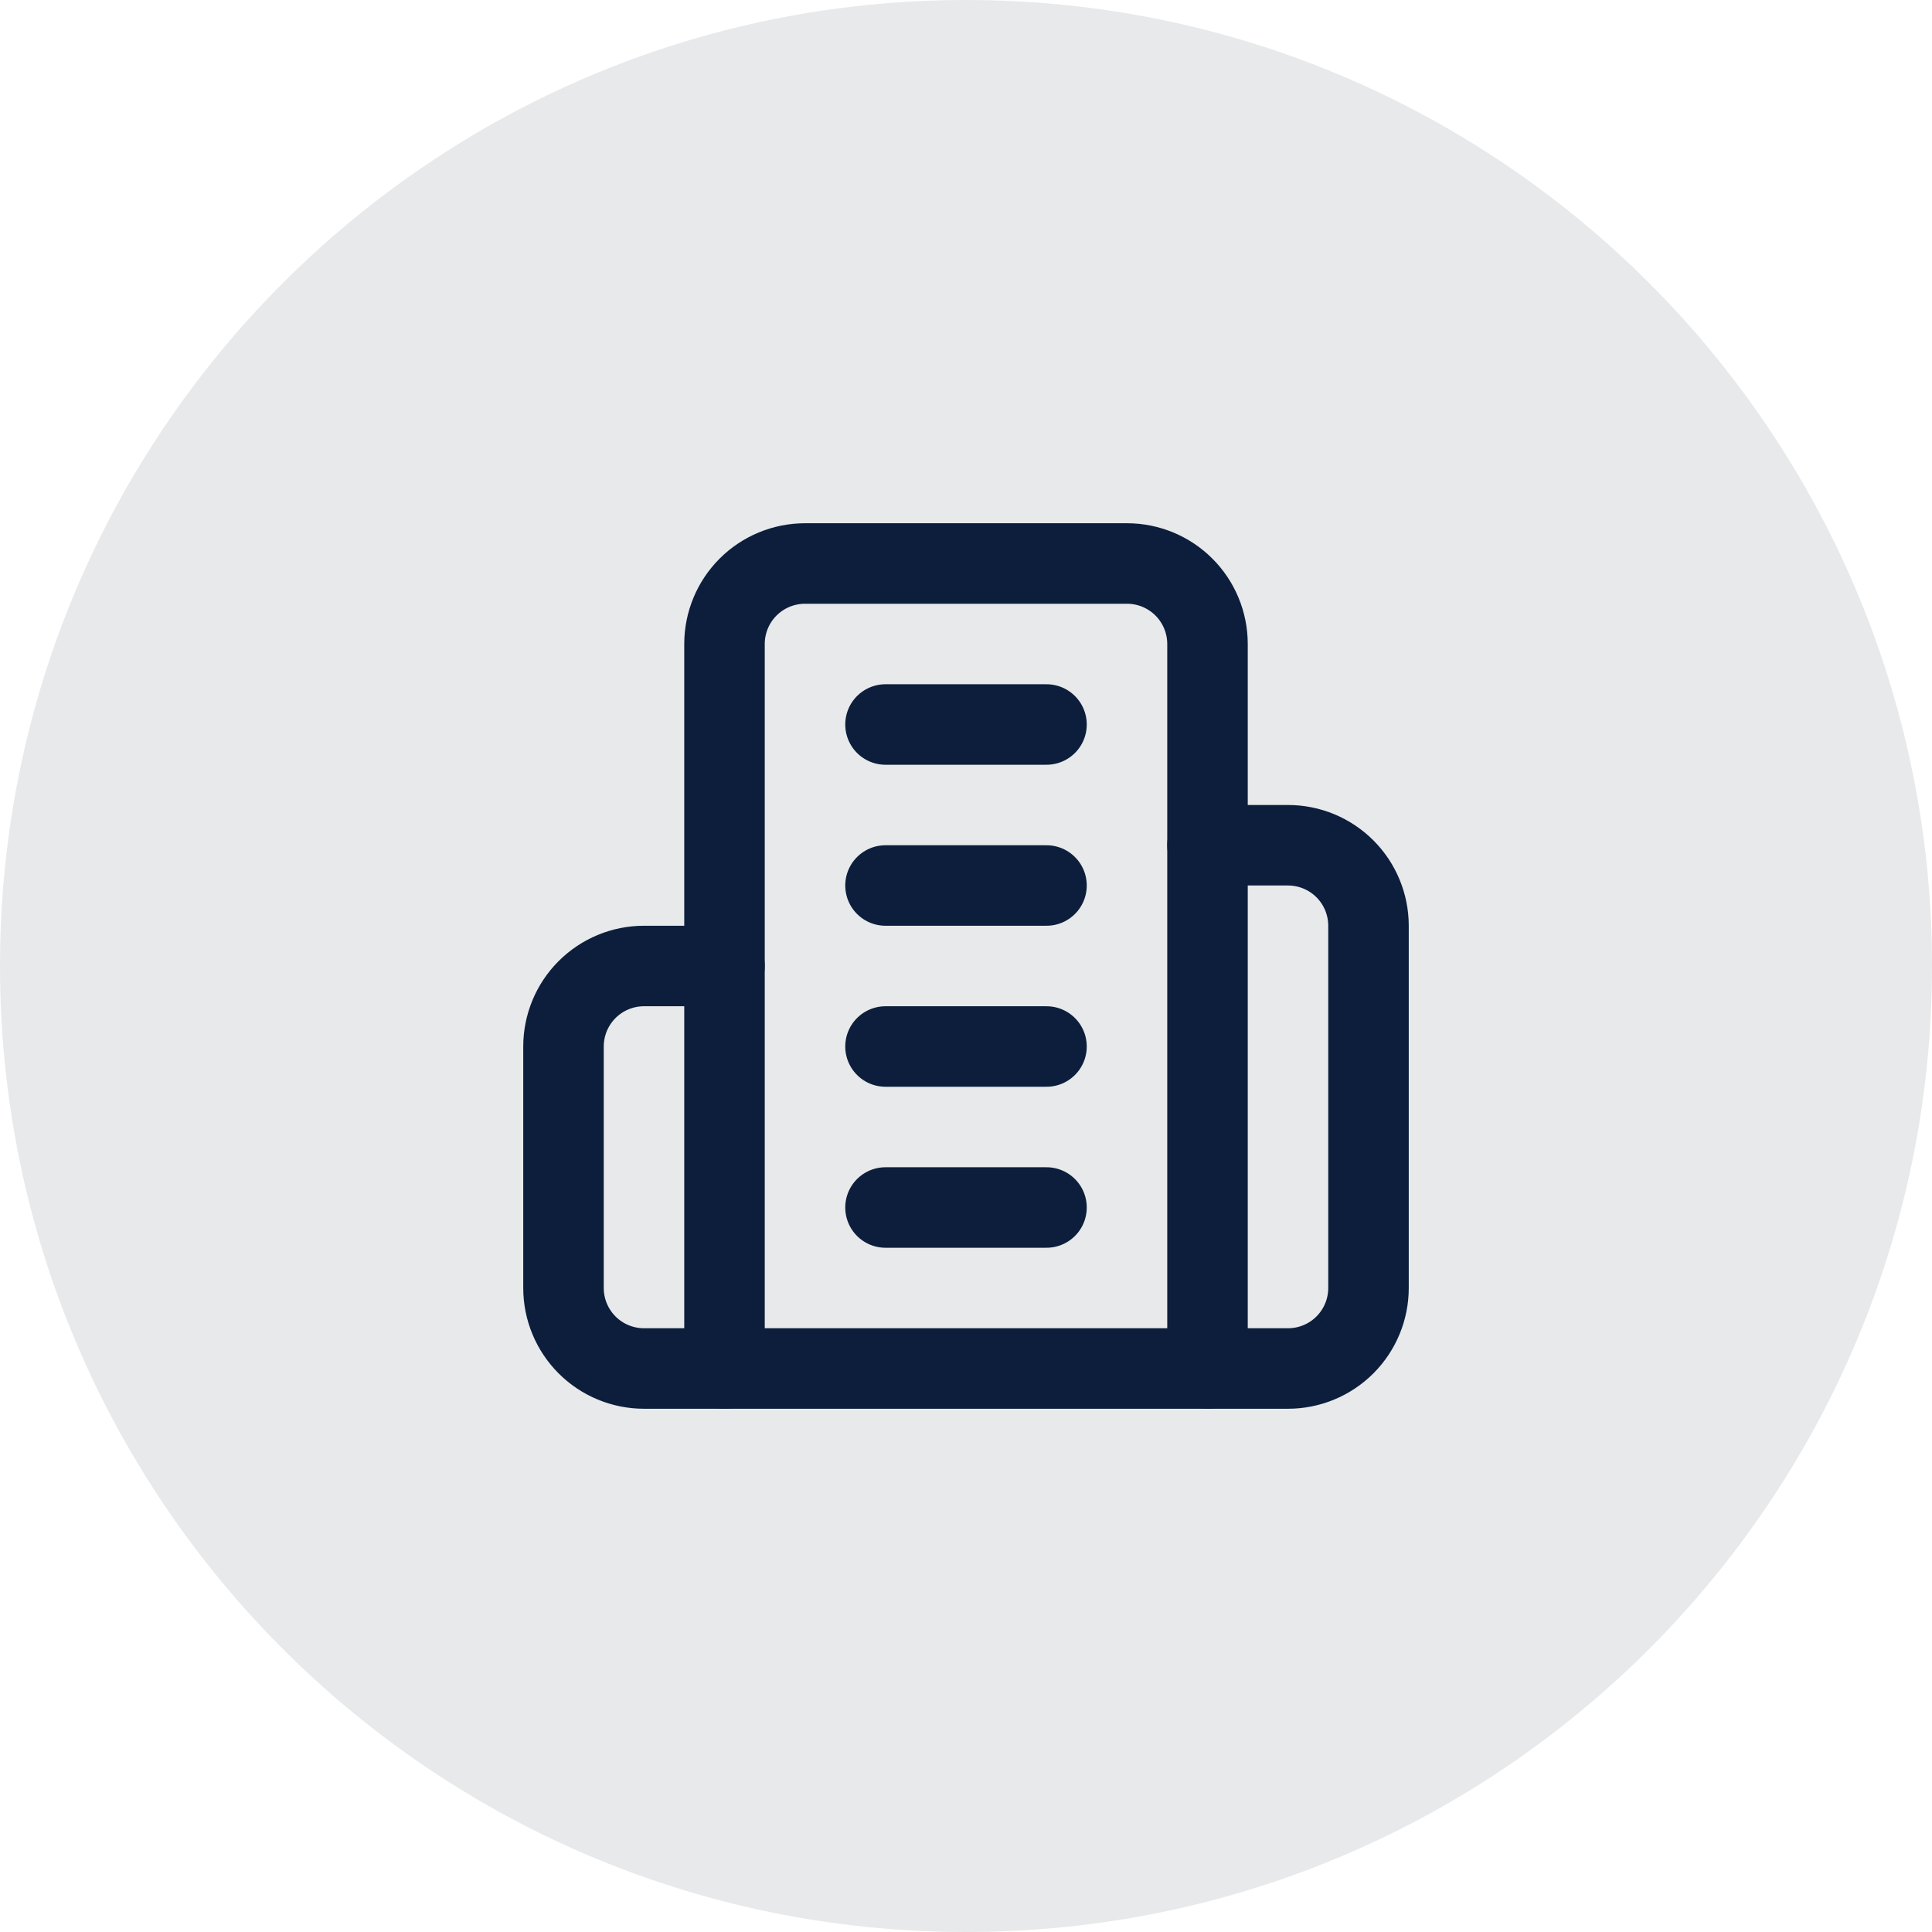 <svg width="84" height="84" viewBox="0 0 84 84" fill="none" xmlns="http://www.w3.org/2000/svg">
<path d="M0 42C0 18.804 18.804 0 42 0C65.196 0 84 18.804 84 42C84 65.196 65.196 84 42 84C18.804 84 0 65.196 0 42Z" fill="#0C1E3B" fill-opacity="0.1"/>
<path d="M31.5 59.5V28C31.5 27.072 31.869 26.181 32.525 25.525C33.181 24.869 34.072 24.5 35 24.5H49C49.928 24.5 50.819 24.869 51.475 25.525C52.131 26.181 52.5 27.072 52.5 28V59.5H31.5Z" stroke="#0C1E3B" stroke-width="3.5" stroke-linecap="round" stroke-linejoin="round"/>
<path d="M31.5 42H28C27.072 42 26.181 42.369 25.525 43.025C24.869 43.681 24.5 44.572 24.5 45.5V56C24.5 56.928 24.869 57.819 25.525 58.475C26.181 59.131 27.072 59.5 28 59.5H31.5" stroke="#0C1E3B" stroke-width="3.5" stroke-linecap="round" stroke-linejoin="round"/>
<path d="M52.5 36.75H56C56.928 36.75 57.819 37.119 58.475 37.775C59.131 38.431 59.5 39.322 59.5 40.25V56C59.5 56.928 59.131 57.819 58.475 58.475C57.819 59.131 56.928 59.5 56 59.5H52.5" stroke="#0C1E3B" stroke-width="3.5" stroke-linecap="round" stroke-linejoin="round"/>
<path d="M38.5 31.5H45.5" stroke="#0C1E3B" stroke-width="3.5" stroke-linecap="round" stroke-linejoin="round"/>
<path d="M38.5 38.5H45.5" stroke="#0C1E3B" stroke-width="3.5" stroke-linecap="round" stroke-linejoin="round"/>
<path d="M38.5 45.5H45.5" stroke="#0C1E3B" stroke-width="3.5" stroke-linecap="round" stroke-linejoin="round"/>
<path d="M38.5 52.5H45.5" stroke="#0C1E3B" stroke-width="3.5" stroke-linecap="round" stroke-linejoin="round"/>
</svg>
